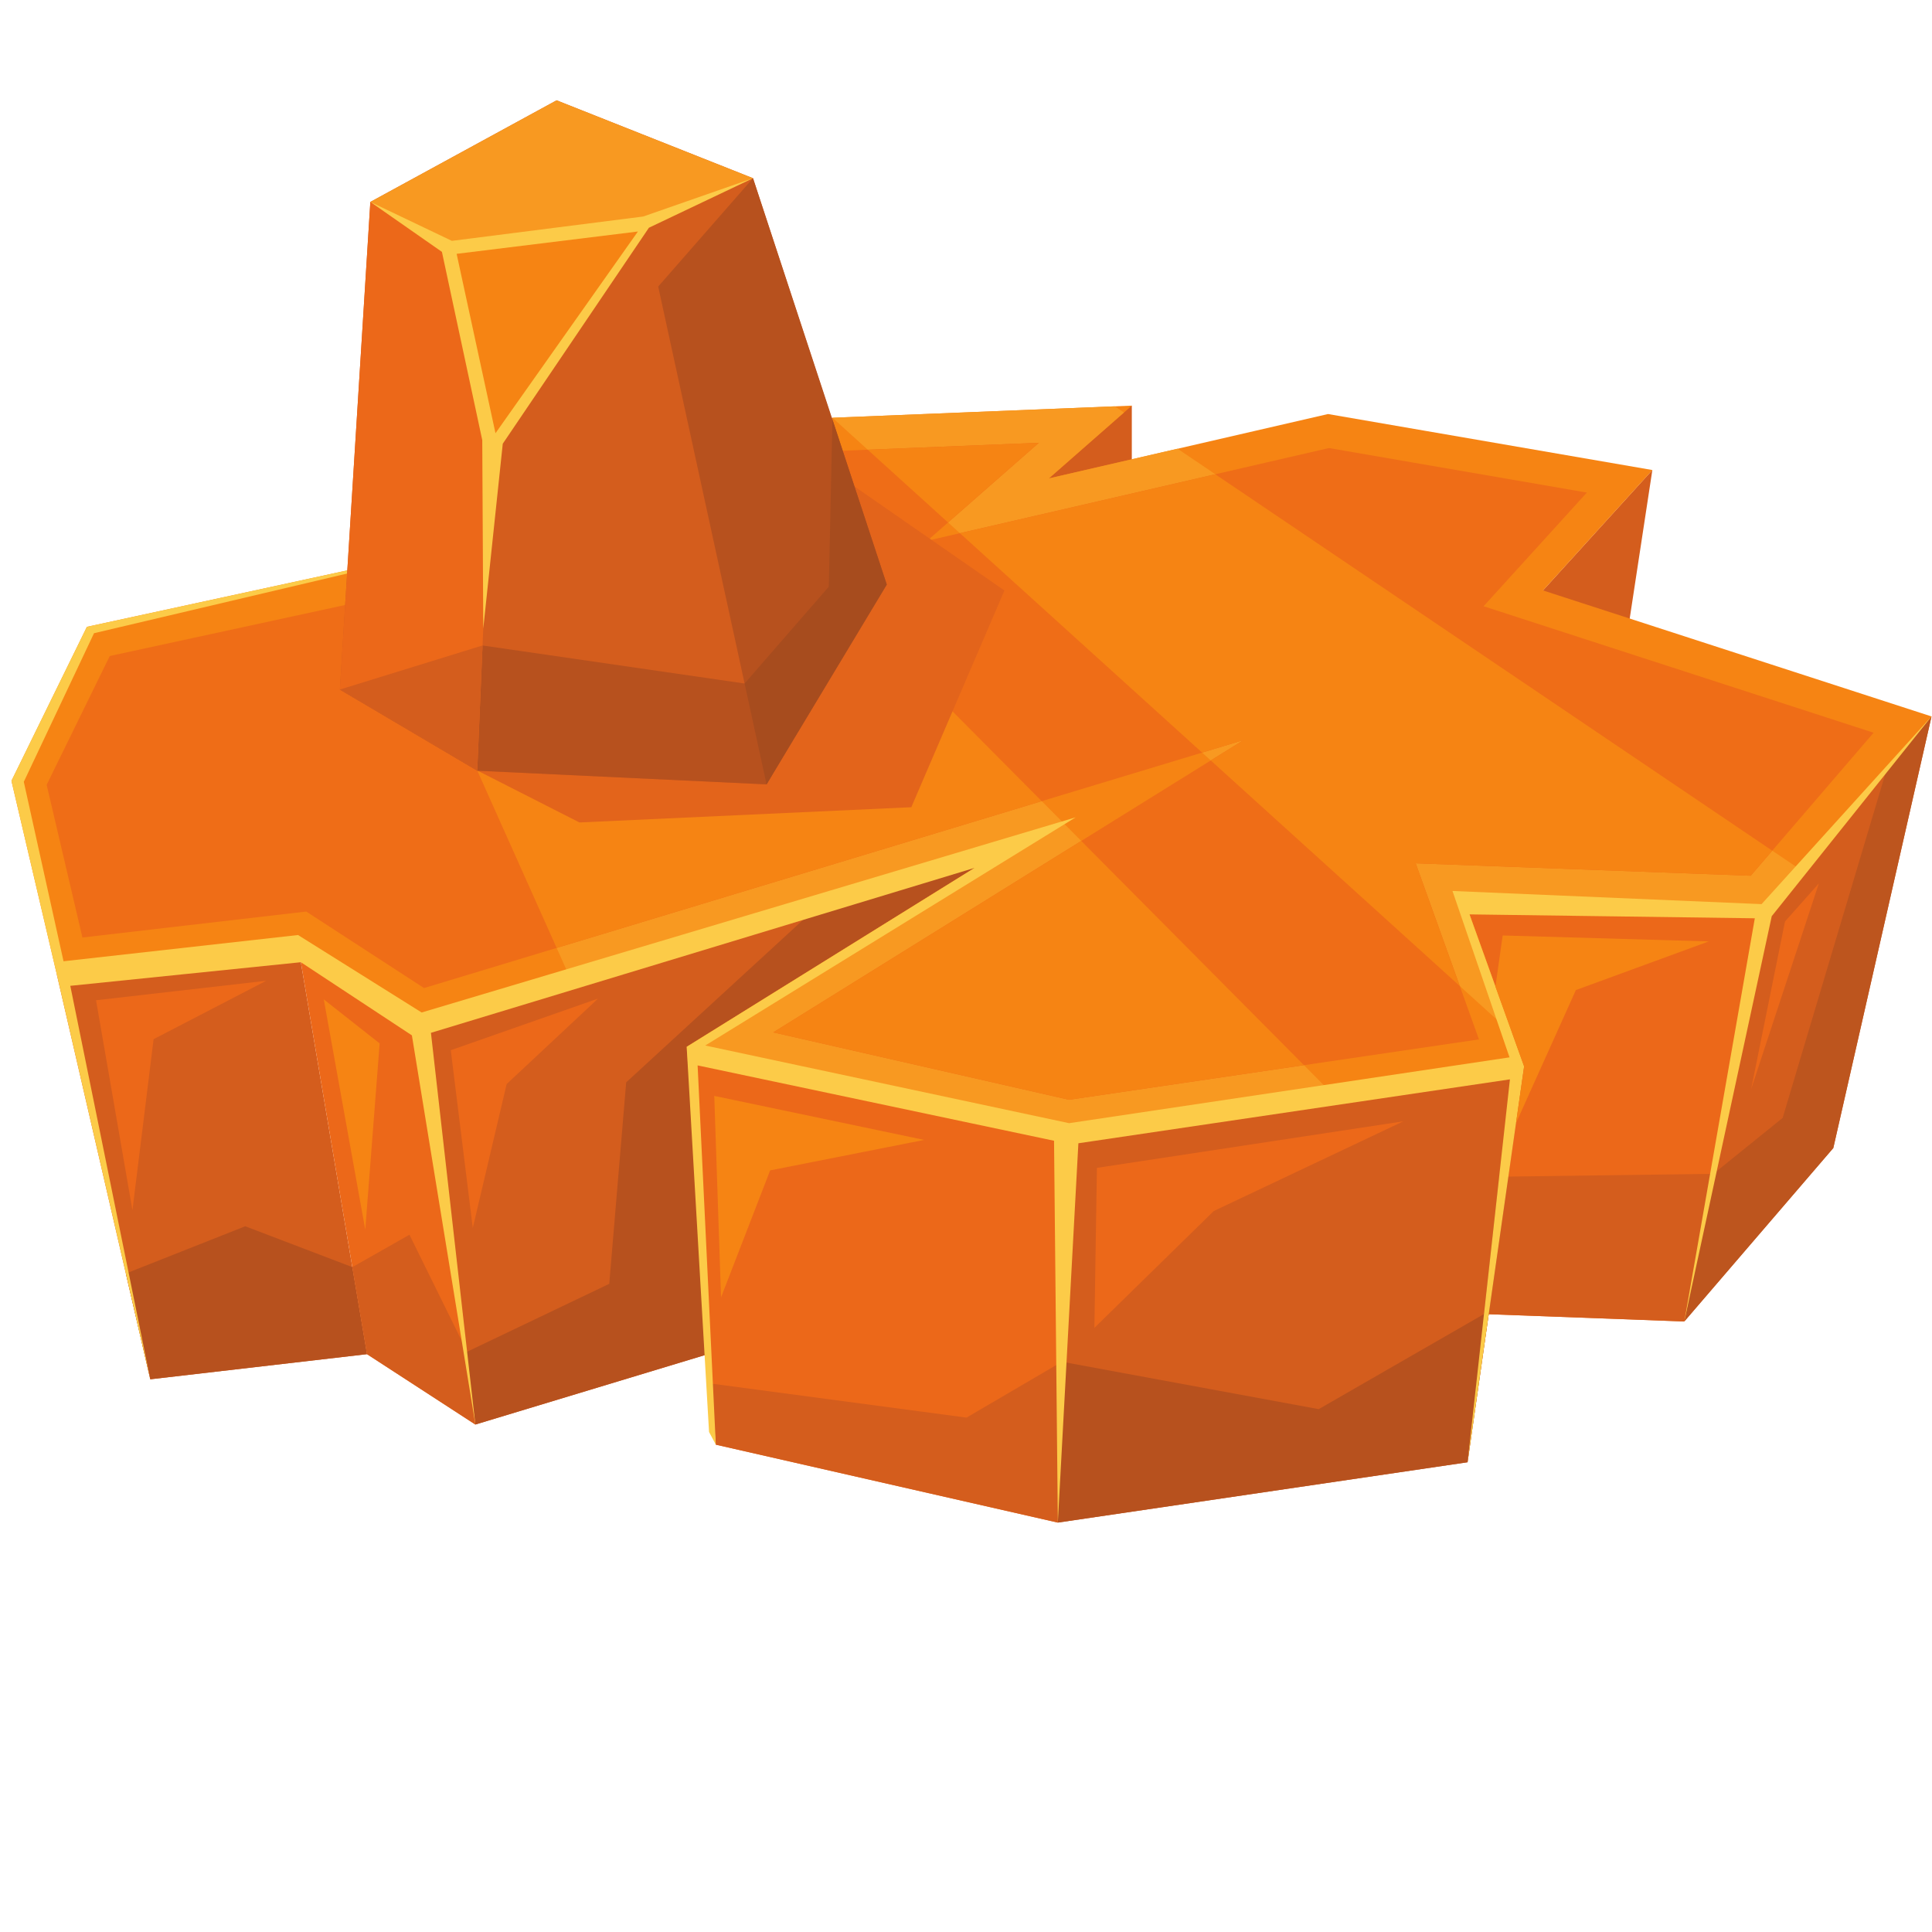 <?xml version="1.0" encoding="UTF-8"?>
<svg version="1.1" viewBox="0 0 880 880" xmlns="http://www.w3.org/2000/svg">
<g transform="matrix(1.333 0 0 -1.333 0 880)">
<g transform="translate(386.74 521.56)">
<path d="m0 0v-57.672l-63.709 35.582 1.158 1.446z" fill="#d45d1d" fill-rule="evenodd"/>
</g>
<g transform="translate(603.28 349.34)">
<path d="m0 0-27.755-140.72 50.914 59.266 33.557 147.48z" fill="#d45d1d"/>
</g>
<g transform="translate(643.95 396.68)">
<path d="m0 0 0.205-1.126-35.024-117.38-23.651-19.106-9.952-50.452 50.914 59.266 33.558 147.48z" fill="#bd551e"/>
</g>
<g transform="translate(564.61 499.56)">
<path d="m0 0-23.8-156.09-35.457-38.463 21.877 153.41z" fill="#d45d1d" fill-rule="evenodd"/>
</g>
<g transform="translate(344.1 228.37)" fill-rule="evenodd">
<path d="m0 0 1.385 142.98-202.37-61.236 19.316-136.71z" fill="#d45d1d"/>
<path d="m0 0 1.385 142.98-69.848-21.136-1.255-4.393-60.413-55.493-5.785-68.849-48.572-23.205-0.972 1.972 3.793-26.843z" fill="#b7511e"/>
</g>
<g transform="translate(500.17 353.16)">
<path d="m0 0 103.12-3.828-27.755-140.72-92.569 3.436z" fill="#ec6819" fill-rule="evenodd"/>
</g>
<g transform="translate(585.48 259.07)">
<path d="m0 0-9.951-50.452-68.455 2.539 5.19 46.925z" fill="#d45d1d" fill-rule="evenodd"/>
</g>
<g transform="translate(234.64 302.45)">
<path d="m0 0 9.955-135.93 116.87-26.627 3.364 132.89z" fill="#ec6819" fill-rule="evenodd"/>
</g>
<g transform="translate(243.11 186.74)">
<path d="m0 0 1.48-20.214 116.87-26.627 1.39 54.956-32.588-19.088-86.668 11.551z" fill="#d45d1d" fill-rule="evenodd"/>
</g>
<g transform="translate(364.83 272.79)">
<path d="m0 0 155.96 22.964-19.316-135.24-140.01-20.616z" fill="#d45d1d" fill-rule="evenodd"/>
</g>
<g transform="translate(515.41 258.12)">
<path d="m0 0-13.94-97.607-140.01-20.616 1.391 54.956 87.753-16.195 56.468 32.493 5.191 46.925z" fill="#b7511e" fill-rule="evenodd"/>
</g>
<g transform="translate(19.379 327.33)">
<path d="m0 0 31.974-138.47 74.056 8.588-23.535 139.45z" fill="#d45d1d" fill-rule="evenodd"/>
</g>
<g transform="translate(43.007 225.01)">
<path d="m0 0 8.347-36.148 74.055 8.587-5.018 29.741-36.593 13.959z" fill="#b7511e" fill-rule="evenodd"/>
</g>
<g transform="translate(101.87 336.9)">
<path d="m0 0 41.247-26.79 19.316-136.71-37.028 24.048z" fill="#ec6819" fill-rule="evenodd"/>
</g>
<g transform="translate(158.64 200.24)">
<path d="m0 0 3.793-26.843-37.028 24.048-5.018 29.74 19.527 11.067z" fill="#d45d1d" fill-rule="evenodd"/>
</g>
<g transform="translate(174.06 512.95)">
<path d="m0 0 1.288-35.402-145.65-31.576-25.78-52.624 15.468-66.02 82.494 9.569 41.247-26.792 202.37 61.236-110.85-68.89 130.19-29.661 155.96 22.964-20.621 57.409 103.12-3.828 56.716 66.02-132.76 43.057 37.38 41.142-110.85 19.136-95.383-22.005 28.357 24.876z" fill="#f68413"/>
</g>
<g transform="translate(228.11 515.14)">
<path d="m0 0 227.43-228.99-90.722-13.357-130.19 29.66 110.85 68.892-150.58-45.567-63.653 142.22 44.09 9.558-1.288 35.403zm152.8 6.187-96.454-3.905 232.3-210.44-16.589 46.186 103.12-3.828 11.801 13.738-212.72 143.76-43.979-10.146 25.669 22.52z" fill="#f89921" fill-rule="evenodd"/>
</g>
<g transform="translate(354.99 508.87)">
<path d="m0 0-169.13-6.848 1.224-33.591-149.58-32.427-21.562-44.015 12.222-52.168 76.48 8.871 40.249-26.142 280.03 84.733-160.71-99.878 101.07-23.028 140.08 20.625-21.619 60.175 114.48-4.249 41.98 48.868-133.26 43.218 35.288 38.842-88.132 15.213-137.25-31.665z" fill="#ef6d17" fill-rule="evenodd"/>
</g>
<g transform="translate(369.46 372.82)">
<path d="m0 0-105.26-65.417 101.07-23.027 80.291 11.821zm41.298 30.18-82.766 74.977 87.267 20.133 190.32-128.62-7.362-8.568-114.48 4.248 15.066-41.935-85.088 77.082 11.199 6.959zm-171.76 101.17 116.95-117.76-165.74-50.155-54.2 121.1 51.07 11.071-1.224 33.591zm115.98 4.696-58.476-2.368 27.439-24.858z" fill="#f68413" fill-rule="evenodd"/>
</g>
<g transform="translate(29.691 445.98)">
<path d="m0 0-25.78-52.624 15.469-66.02 31.973-138.47-27.333 134.44 78.787 8.07 37.938-24.993 21.692-132.98-15.184 133.85 185.8 56.369-98.414-61.162 7.644-131.6 2.311-4.324-6.216 129.58 121.79-25.745 1.297-130.46 7.02 129.6 147.46 21.84-14.467-130.82 19.315 135.24-18.663 51.95 97.49-1.335-24.088-137.76 29.873 138.48 54.599 68.264-58.071-64.141-105.62 4.493 19.493-56.853-150.5-22.493-124.32 26.543 126.56 77.961-223.47-66.68-42.234 26.47-80.131-8.968-13.58 61.314 23.994 50.782 143.22 33.765z" fill="#fccb48"/>
</g>
<g transform="translate(246.38 216.85)">
<path d="m0 0-2.316 68.848 71.743-15.042-52.649-10.414z" fill="#f68413" fill-rule="evenodd"/>
</g>
<g transform="translate(373.95 206.43)">
<path d="m0 0 0.868 54.674 104.72 15.911-64.798-30.664z" fill="#ec6819" fill-rule="evenodd"/>
</g>
<g transform="translate(510.99 323.05)">
<path d="m0 0 2.472 17.465 70.439-2.025-45.418-16.633-20.451-45.43 2.761 19.334z" fill="#f68413" fill-rule="evenodd"/>
</g>
<g transform="translate(598.36 288.01)">
<path d="m0 0 11.571 57.276 11.571 13.019z" fill="#ec6819" fill-rule="evenodd"/>
</g>
<g transform="translate(161.55 240.56)">
<path d="m0 0-7.521 60.751 50.334 17.645-31.241-29.216z" fill="#ec6819" fill-rule="evenodd"/>
</g>
<g transform="translate(45.255 246.64)">
<path d="m0 0-12.439 71.742 58.145 6.654-38.474-19.96z" fill="#ec6819" fill-rule="evenodd"/>
</g>
<g transform="translate(124.81 239.99)">
<path d="m0 0-14.175 78.684 19.093-15.043z" fill="#f68413" fill-rule="evenodd"/>
</g>
<g transform="translate(291.77 494.09)">
<path d="m0 0 51.446-35.696-31.822-74.056-113.4-5.206-34.92 17.756z" fill="#e3641b" fill-rule="evenodd"/>
</g>
<g transform="translate(126.55 591.17)">
<path d="m0 0 63.641 34.713 67.113-26.614 45.127-137.7-40.499-69.427-98.818 4.667-46.979 27.732z" fill="#d45d1d" fill-rule="evenodd"/>
</g>
<g transform="translate(284.44 516.47)">
<path d="m0 0 17.992-54.9-40.499-69.427-98.817 4.667-46.98 27.731 48.755 15.063 89.54-12.995 28.769 33.068z" fill="#b7511e" fill-rule="evenodd"/>
</g>
<g transform="translate(163.08 396.89)" fill-rule="evenodd">
<path d="m0 0 4.751 112.38-14.385 66.415-26.899 15.497-10.415-166.63z" fill="#ec6819"/>
<path d="m0 0 1.806 42.723-48.754-15.063z" fill="#d45d1d"/>
</g>
<g transform="translate(220.57 583.94)">
<path d="m0 0 36.735 15.331-67.113 26.614-63.64-34.713 26.898-15.498z" fill="#f89921" fill-rule="evenodd"/>
</g>
<g transform="translate(261.93 392.15)" fill-rule="evenodd">
<path d="m0 0-37.023 170.1 32.395 37.027 45.71-138.85z" fill="#b7511e"/>
<path d="m0 0-7.502 34.466 28.769 33.068 1.248 57.139 18.567-56.402z" fill="#a74c1e"/>
</g>
<g transform="translate(126.55 591.17)">
<path d="m0 0 24.455-17.067 13.783-64.321 0.344-64.438 6.665 63.204 49.937 73.8 35.57 16.921-37.522-13.088-65.378-8.317z" fill="#fccb48" fill-rule="evenodd"/>
</g>
<g transform="translate(156.03 573.43)">
<path d="m0 0 61.945 7.628-48.668-68.922z" fill="#f68413" fill-rule="evenodd"/>
</g>
</g>
</svg>
